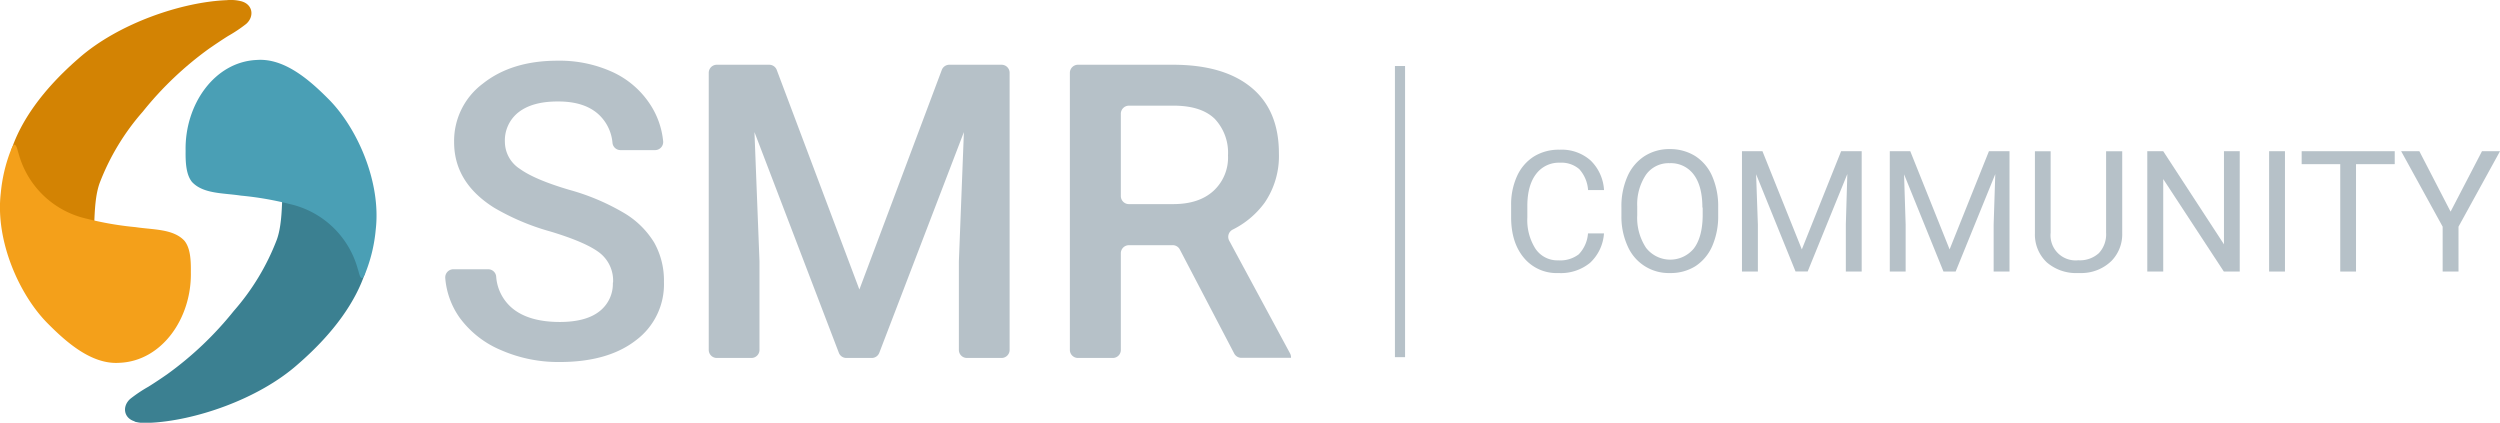 <svg id="Layer_1" data-name="Layer 1" xmlns="http://www.w3.org/2000/svg" xmlns:xlink="http://www.w3.org/1999/xlink" viewBox="0 0 567.59 95.98"><defs><style>.cls-1{fill:none;}.cls-2{clip-path:url(#clip-path);}.cls-3{fill:#d38303;}.cls-4{fill:#f4a01a;}.cls-5{fill:#3b8091;}.cls-6{fill:#4a9fb5;}.cls-7{fill:#b6c1c8;}</style><clipPath id="clip-path" transform="translate(0 -0.01)"><rect class="cls-1" width="567.95" height="96"/></clipPath></defs><g class="cls-2"><path class="cls-3" d="M54.89.33c2.54.75,2.88,3.45,1,5.11a32.46,32.46,0,0,1-4.1,2.74C50.37,9.07,49,10,47.54,11A76.76,76.76,0,0,0,32.41,25.37,53.48,53.48,0,0,0,22.65,41.5c-1,2.69-1.14,6.34-1.25,9.13-.08,1.73-1.42,1.77-2.74,1.47a22.65,22.65,0,0,1-6.09-2.2,20.2,20.2,0,0,1-6.65-6.08C4,41,2.17,37.35,2.59,34c2.08-6.25,6.8-13.39,15.25-20.72C26.91,5.27,41.41.44,51.45.05a9.5,9.5,0,0,1,3.37.26l.07,0Z" transform="translate(0 -0.01)"/><path class="cls-4" d="M3.33,32.85c.55.27.64,1.39.89,2A20.71,20.71,0,0,0,19.71,49.67a72.29,72.29,0,0,0,11.08,1.91c4,.61,8.54.36,11.08,3.09,1.31,1.61,1.5,4.23,1.46,7.1C43.55,72.23,36.77,82,27.11,82.38c-6.26.44-12-4.63-16.23-8.89-6.42-6.4-12-18.75-10.7-29.67A35.73,35.73,0,0,1,2.3,34.55c.24-.56.49-1.5,1-1.7Z" transform="translate(0 -0.01)"/><path class="cls-5" d="M30.58,95.67c-2.54-.74-2.88-3.45-1-5.11a32.33,32.33,0,0,1,4.09-2.74C35.1,86.93,36.49,86,37.93,85A77,77,0,0,0,53.06,70.63,53.48,53.48,0,0,0,62.82,54.5c1-2.69,1.14-6.34,1.25-9.13.08-1.73,1.42-1.77,2.74-1.47a22.65,22.65,0,0,1,6.09,2.2,20.2,20.2,0,0,1,6.65,6.08C81.44,55,83.3,58.65,82.88,62c-2.09,6.26-6.8,13.39-15.26,20.72C58.57,90.74,44.06,95.56,34,96a9.55,9.55,0,0,1-3.38-.25l-.06,0Z" transform="translate(0 -0.01)"/><path class="cls-6" d="M82.13,63.15c-.54-.27-.63-1.39-.88-2A20.73,20.73,0,0,0,65.76,46.33a72.21,72.21,0,0,0-11.09-1.91c-3.94-.61-8.53-.36-11.07-3.09-1.31-1.61-1.5-4.23-1.46-7.1C41.92,23.77,48.7,14,58.36,13.62c6.26-.44,12,4.63,16.23,8.89,6.42,6.41,12,18.75,10.71,29.68a35.12,35.12,0,0,1-2.13,9.26c-.24.57-.48,1.5-1,1.7h0Z" transform="translate(0 -0.01)"/><path class="cls-7" d="M139.19,64.14a8,8,0,0,0-3.09-6.76Q133,55,125,52.58a53.69,53.69,0,0,1-12.8-5.4q-9.11-5.72-9.1-14.91A16.24,16.24,0,0,1,109.62,19q6.57-5.22,17-5.21a28.88,28.88,0,0,1,12.39,2.55,20.31,20.31,0,0,1,8.55,7.3,18.47,18.47,0,0,1,3,8.45,1.84,1.84,0,0,1-1.82,2h-7.87a1.82,1.82,0,0,1-1.81-1.61A9.94,9.94,0,0,0,135.92,26q-3.27-3-9.35-2.95c-3.79,0-6.72.81-8.81,2.42a8.11,8.11,0,0,0-3.13,6.77A7.32,7.32,0,0,0,118,38.33q3.38,2.45,11.15,4.75a51.3,51.3,0,0,1,12.49,5.26,19.81,19.81,0,0,1,6.9,6.77,17.62,17.62,0,0,1,2.2,8.93,15.84,15.84,0,0,1-6.38,13.24Q138,82.2,127.07,82.2a32.39,32.39,0,0,1-13.28-2.68,22.3,22.3,0,0,1-9.43-7.38,18,18,0,0,1-3.27-9,1.85,1.85,0,0,1,1.83-2h7.92a1.82,1.82,0,0,1,1.81,1.64A10.31,10.31,0,0,0,116.32,70q3.75,3.1,10.75,3.11,6,0,9.07-2.45a7.89,7.89,0,0,0,3-6.47Z" transform="translate(0 -0.01)"/><path class="cls-7" d="M176.35,15.89l18.76,49.85,18.71-49.85a1.83,1.83,0,0,1,1.72-1.18h11.85a1.83,1.83,0,0,1,1.83,1.83V79.46a1.83,1.83,0,0,1-1.83,1.82h-7.87a1.82,1.82,0,0,1-1.82-1.82V59.34L218.84,30,199.63,80.11a1.82,1.82,0,0,1-1.71,1.17h-5.76a1.82,1.82,0,0,1-1.71-1.17L171.29,30l1.14,29.31V79.45a1.83,1.83,0,0,1-1.83,1.83h-7.86a1.83,1.83,0,0,1-1.83-1.83V16.54a1.83,1.83,0,0,1,1.83-1.83h11.9A1.83,1.83,0,0,1,176.35,15.89Z" transform="translate(0 -0.01)"/><path class="cls-7" d="M266.25,55.68H256.3a1.83,1.83,0,0,0-1.83,1.83V79.46a1.82,1.82,0,0,1-1.83,1.82h-7.91a1.83,1.83,0,0,1-1.83-1.82V16.54a1.84,1.84,0,0,1,1.83-1.83h21.58q11.52,0,17.79,5.17t6.26,15A18.76,18.76,0,0,1,287.14,46a19.94,19.94,0,0,1-7.26,6.13,1.84,1.84,0,0,0-.81,2.51l13.82,25.61a1.84,1.84,0,0,1,.22.87v.13H281.82a1.84,1.84,0,0,1-1.62-1L267.87,56.67a1.83,1.83,0,0,0-1.62-1ZM254.47,44.52a1.83,1.83,0,0,0,1.83,1.83h10.06q5.85,0,9.14-3a10.27,10.27,0,0,0,3.3-8.07,11.2,11.2,0,0,0-3-8.28q-3-2.93-9.08-3H256.3a1.84,1.84,0,0,0-1.83,1.83V44.52Z" transform="translate(0 -0.01)"/><path class="cls-7" d="M319,15h-2.3v66.1H319Z" transform="translate(0 -0.01)"/><path class="cls-7" d="M364.16,53A10,10,0,0,1,361,59.68,10.47,10.47,0,0,1,353.8,62,9.63,9.63,0,0,1,346,58.57q-2.93-3.48-2.92-9.29V46.65a15.54,15.54,0,0,1,1.36-6.7,10.24,10.24,0,0,1,3.86-4.44A10.73,10.73,0,0,1,354.11,34a9.86,9.86,0,0,1,7,2.43,10.14,10.14,0,0,1,3.06,6.73h-3.62a7.87,7.87,0,0,0-2-4.75,6.18,6.18,0,0,0-4.38-1.46,6.45,6.45,0,0,0-5.41,2.55c-1.31,1.7-2,4.13-2,7.27v2.65a12.07,12.07,0,0,0,1.86,7.08,6,6,0,0,0,5.19,2.62,6.93,6.93,0,0,0,4.61-1.36A7.61,7.61,0,0,0,360.53,53h3.63Z" transform="translate(0 -0.01)"/><path class="cls-7" d="M390.09,48.88a16.93,16.93,0,0,1-1.35,7,10.39,10.39,0,0,1-3.83,4.57A10.54,10.54,0,0,1,379.13,62a10.15,10.15,0,0,1-9.6-6.11,16.12,16.12,0,0,1-1.41-6.8v-2a16.72,16.72,0,0,1,1.36-7,10.53,10.53,0,0,1,3.88-4.63,10.39,10.39,0,0,1,5.73-1.6,10.75,10.75,0,0,1,5.79,1.58,10.29,10.29,0,0,1,3.86,4.6,17,17,0,0,1,1.35,7v1.72Zm-3.59-1.76c0-3.24-.65-5.72-1.95-7.46a6.44,6.44,0,0,0-5.46-2.6,6.31,6.31,0,0,0-5.38,2.6,12.06,12.06,0,0,0-2,7.21v2a12.34,12.34,0,0,0,2,7.4,6.95,6.95,0,0,0,10.86.15q1.91-2.53,2-7.29v-2Z" transform="translate(0 -0.01)"/><path class="cls-7" d="M400.14,34.34l8.94,22.29L418,34.34h4.67V61.66h-3.6V51l.34-11.48-9,22.12h-2.76l-8.95-22.07L399.1,51V61.66h-3.61V34.34h4.65Z" transform="translate(0 -0.01)"/><path class="cls-7" d="M433.7,34.34l8.93,22.29,8.93-22.29h4.67V61.66h-3.6V51L453,39.54l-9,22.12h-2.76l-8.95-22.07L432.65,51V61.66h-3.6V34.34Z" transform="translate(0 -0.01)"/><path class="cls-7" d="M481.82,34.34V52.92a8.67,8.67,0,0,1-2.43,6.32A9.8,9.8,0,0,1,472.85,62l-1,0a10.2,10.2,0,0,1-7.15-2.42A8.65,8.65,0,0,1,462,53V34.35h3.57v18.5a5.69,5.69,0,0,0,6.28,6.25,6.37,6.37,0,0,0,4.68-1.63,6.25,6.25,0,0,0,1.63-4.6V34.35h3.62Z" transform="translate(0 -0.01)"/><path class="cls-7" d="M508.51,61.66h-3.62l-13.76-21v21h-3.62V34.34h3.62l13.79,21.14V34.34h3.58V61.66Z" transform="translate(0 -0.01)"/><path class="cls-7" d="M518.77,61.66h-3.6V34.34h3.6Z" transform="translate(0 -0.01)"/><path class="cls-7" d="M543.69,37.28H534.9V61.66h-3.58V37.28h-8.76V34.34h21.13Z" transform="translate(0 -0.01)"/><path class="cls-7" d="M556.37,48.06l7.13-13.72h4.09l-9.42,17.13V61.66h-3.6V51.47l-9.42-17.13h4.13l7.09,13.72Z" transform="translate(0 -0.01)"/></g></svg>